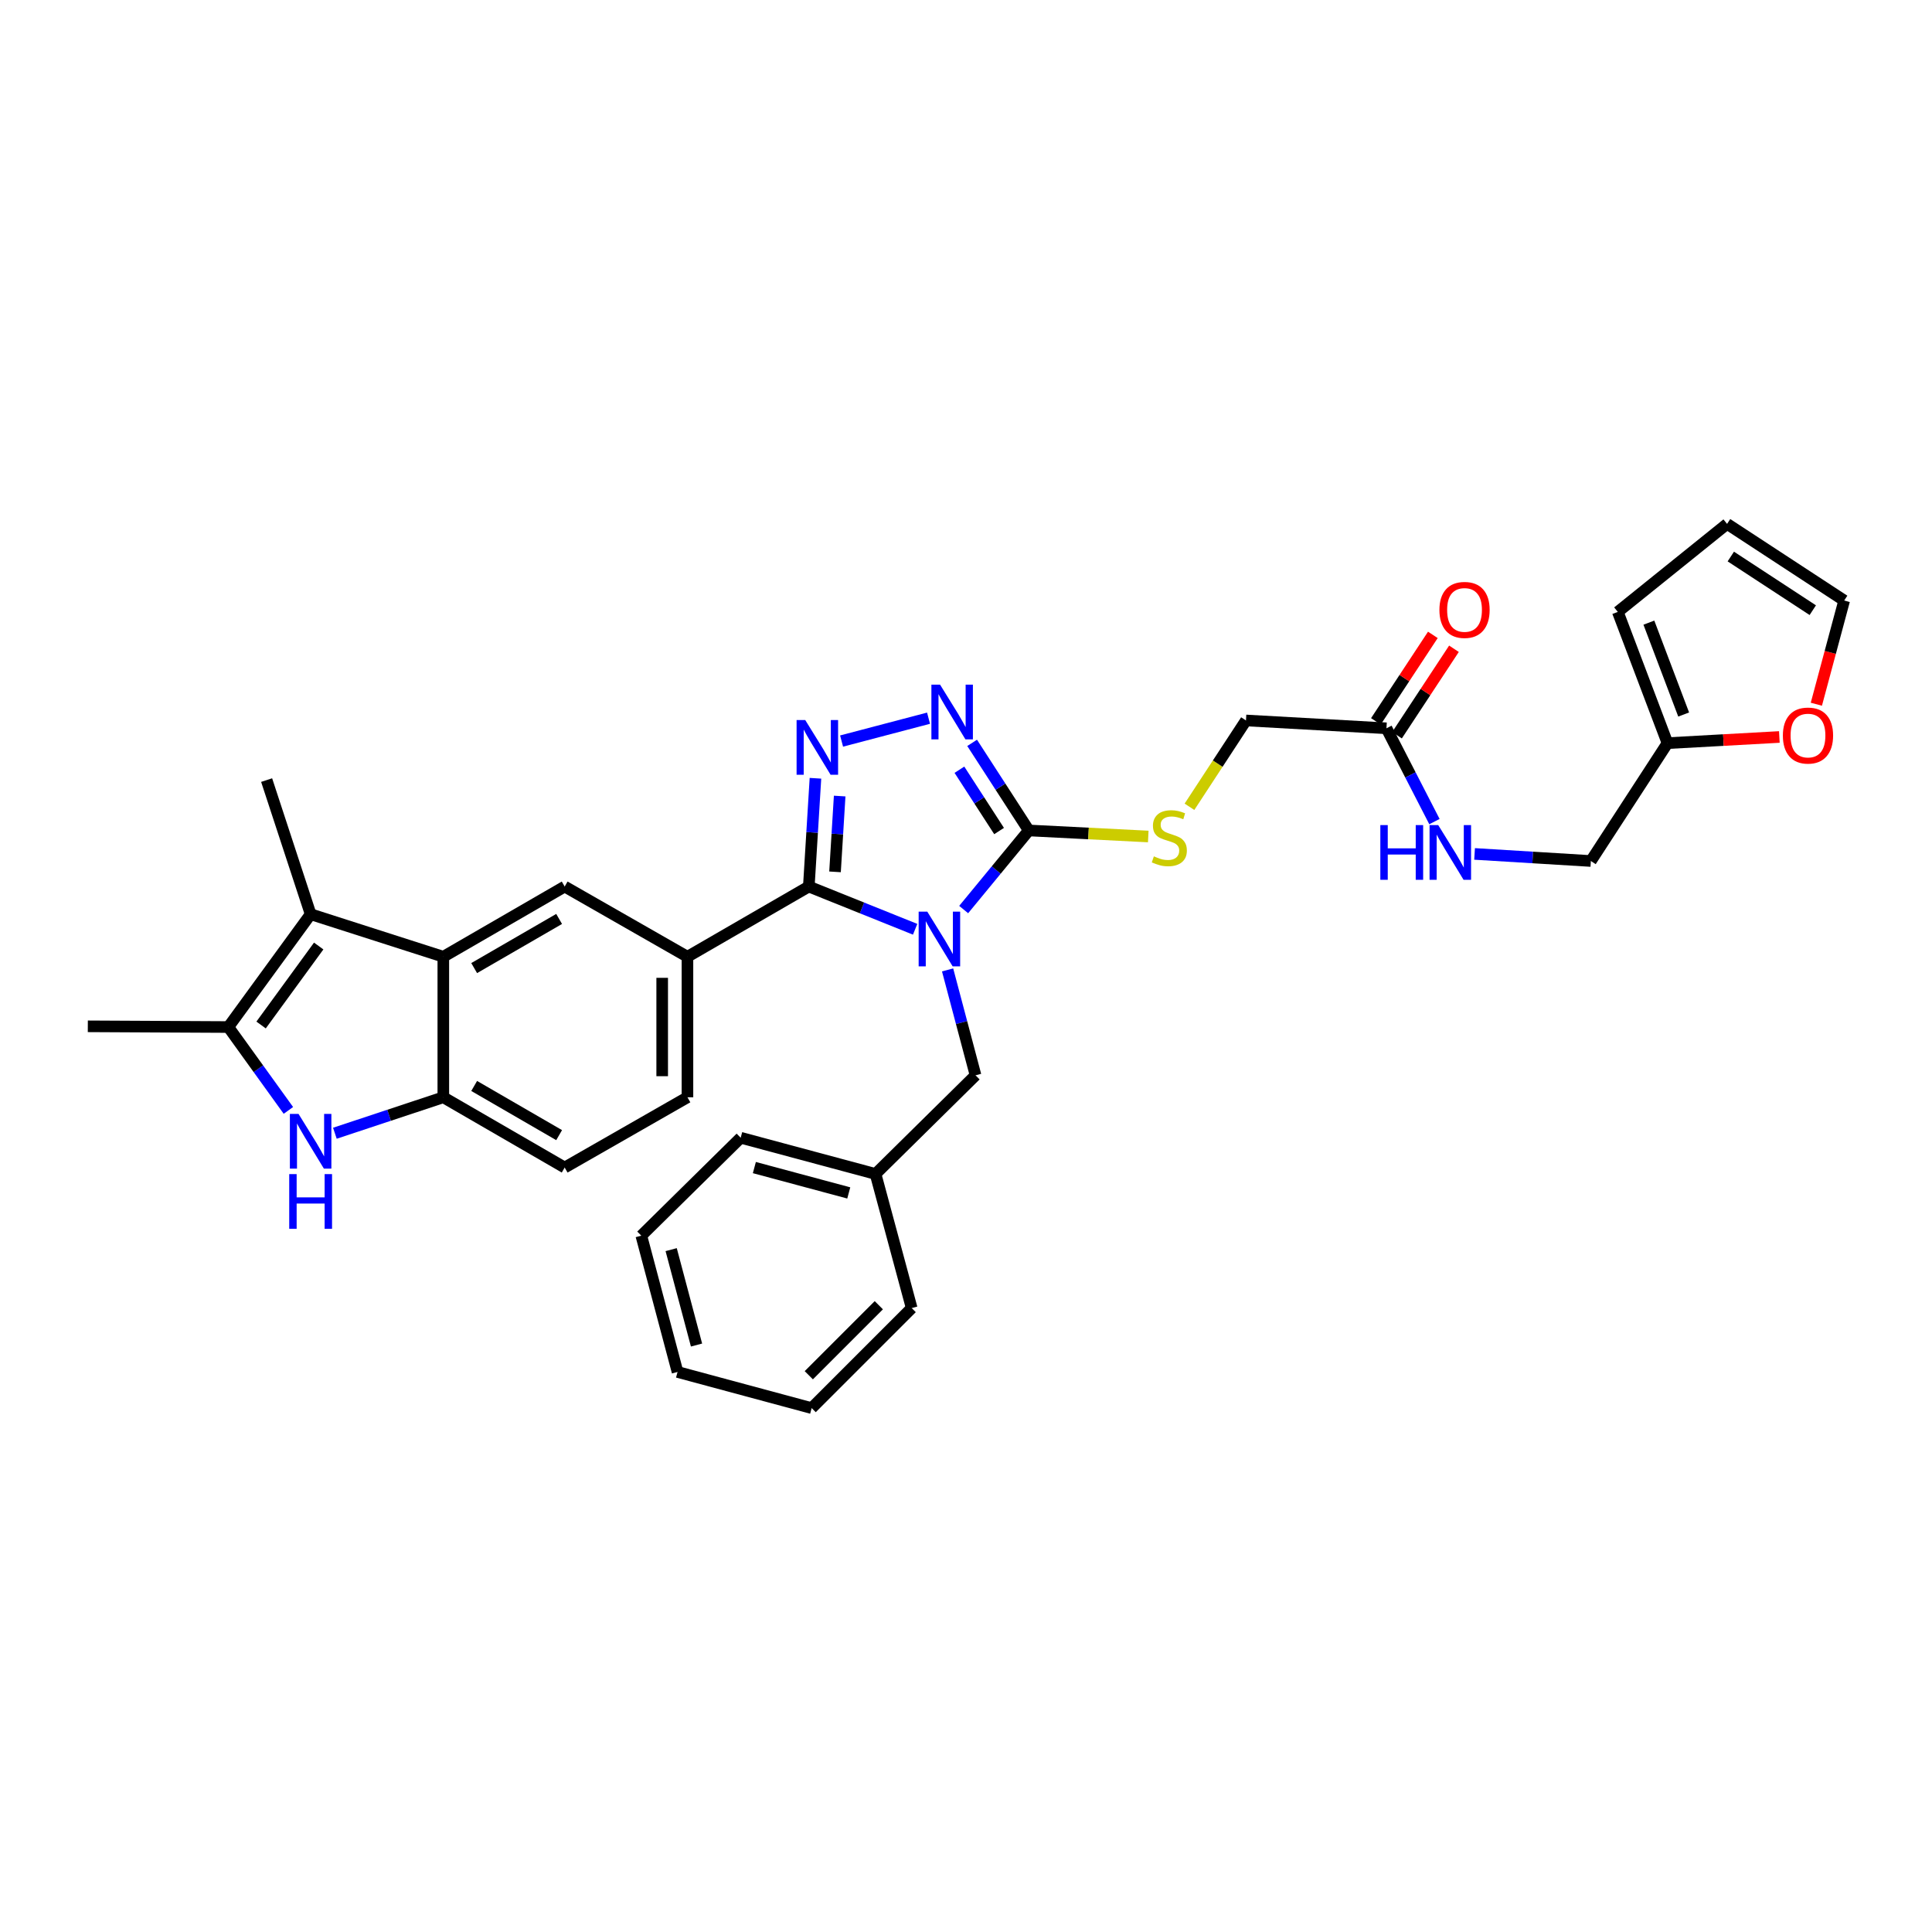 <?xml version='1.0' encoding='iso-8859-1'?>
<svg version='1.1' baseProfile='full'
              xmlns='http://www.w3.org/2000/svg'
                      xmlns:rdkit='http://www.rdkit.org/xml'
                      xmlns:xlink='http://www.w3.org/1999/xlink'
                  xml:space='preserve'
width='1000px' height='1000px' viewBox='0 0 1000 1000'>
<!-- END OF HEADER -->
<rect style='opacity:1.0;fill:#FFFFFF;stroke:none' width='1000' height='1000' x='0' y='0'> </rect>
<path class='bond-0' d='M 473.673,480.99 L 446.156,469.933' style='fill:none;fill-rule:evenodd;stroke:#0000FF;stroke-width:6px;stroke-linecap:butt;stroke-linejoin:miter;stroke-opacity:1' />
<path class='bond-0' d='M 446.156,469.933 L 418.639,458.876' style='fill:none;fill-rule:evenodd;stroke:#000000;stroke-width:6px;stroke-linecap:butt;stroke-linejoin:miter;stroke-opacity:1' />
<path class='bond-2' d='M 498.794,470.782 L 515.647,450.312' style='fill:none;fill-rule:evenodd;stroke:#0000FF;stroke-width:6px;stroke-linecap:butt;stroke-linejoin:miter;stroke-opacity:1' />
<path class='bond-2' d='M 515.647,450.312 L 532.501,429.841' style='fill:none;fill-rule:evenodd;stroke:#000000;stroke-width:6px;stroke-linecap:butt;stroke-linejoin:miter;stroke-opacity:1' />
<path class='bond-11' d='M 490.473,502.022 L 497.706,529.299' style='fill:none;fill-rule:evenodd;stroke:#0000FF;stroke-width:6px;stroke-linecap:butt;stroke-linejoin:miter;stroke-opacity:1' />
<path class='bond-11' d='M 497.706,529.299 L 504.94,556.575' style='fill:none;fill-rule:evenodd;stroke:#000000;stroke-width:6px;stroke-linecap:butt;stroke-linejoin:miter;stroke-opacity:1' />
<path class='bond-1' d='M 418.639,458.876 L 420.358,430.853' style='fill:none;fill-rule:evenodd;stroke:#000000;stroke-width:6px;stroke-linecap:butt;stroke-linejoin:miter;stroke-opacity:1' />
<path class='bond-1' d='M 420.358,430.853 L 422.077,402.829' style='fill:none;fill-rule:evenodd;stroke:#0000FF;stroke-width:6px;stroke-linecap:butt;stroke-linejoin:miter;stroke-opacity:1' />
<path class='bond-1' d='M 432.206,451.27 L 433.409,431.653' style='fill:none;fill-rule:evenodd;stroke:#000000;stroke-width:6px;stroke-linecap:butt;stroke-linejoin:miter;stroke-opacity:1' />
<path class='bond-1' d='M 433.409,431.653 L 434.612,412.036' style='fill:none;fill-rule:evenodd;stroke:#0000FF;stroke-width:6px;stroke-linecap:butt;stroke-linejoin:miter;stroke-opacity:1' />
<path class='bond-9' d='M 418.639,458.876 L 355.824,495.213' style='fill:none;fill-rule:evenodd;stroke:#000000;stroke-width:6px;stroke-linecap:butt;stroke-linejoin:miter;stroke-opacity:1' />
<path class='bond-33' d='M 435.6,383.567 L 480.611,371.735' style='fill:none;fill-rule:evenodd;stroke:#0000FF;stroke-width:6px;stroke-linecap:butt;stroke-linejoin:miter;stroke-opacity:1' />
<path class='bond-3' d='M 532.501,429.841 L 517.837,407.175' style='fill:none;fill-rule:evenodd;stroke:#000000;stroke-width:6px;stroke-linecap:butt;stroke-linejoin:miter;stroke-opacity:1' />
<path class='bond-3' d='M 517.837,407.175 L 503.172,384.508' style='fill:none;fill-rule:evenodd;stroke:#0000FF;stroke-width:6px;stroke-linecap:butt;stroke-linejoin:miter;stroke-opacity:1' />
<path class='bond-3' d='M 517.123,430.144 L 506.858,414.277' style='fill:none;fill-rule:evenodd;stroke:#000000;stroke-width:6px;stroke-linecap:butt;stroke-linejoin:miter;stroke-opacity:1' />
<path class='bond-3' d='M 506.858,414.277 L 496.593,398.411' style='fill:none;fill-rule:evenodd;stroke:#0000FF;stroke-width:6px;stroke-linecap:butt;stroke-linejoin:miter;stroke-opacity:1' />
<path class='bond-12' d='M 532.501,429.841 L 563.419,431.406' style='fill:none;fill-rule:evenodd;stroke:#000000;stroke-width:6px;stroke-linecap:butt;stroke-linejoin:miter;stroke-opacity:1' />
<path class='bond-12' d='M 563.419,431.406 L 594.338,432.972' style='fill:none;fill-rule:evenodd;stroke:#CCCC00;stroke-width:6px;stroke-linecap:butt;stroke-linejoin:miter;stroke-opacity:1' />
<path class='bond-4' d='M 229.461,495.213 L 292.276,458.876' style='fill:none;fill-rule:evenodd;stroke:#000000;stroke-width:6px;stroke-linecap:butt;stroke-linejoin:miter;stroke-opacity:1' />
<path class='bond-4' d='M 245.43,501.081 L 289.401,475.645' style='fill:none;fill-rule:evenodd;stroke:#000000;stroke-width:6px;stroke-linecap:butt;stroke-linejoin:miter;stroke-opacity:1' />
<path class='bond-6' d='M 229.461,495.213 L 160.784,473.195' style='fill:none;fill-rule:evenodd;stroke:#000000;stroke-width:6px;stroke-linecap:butt;stroke-linejoin:miter;stroke-opacity:1' />
<path class='bond-35' d='M 229.461,495.213 L 229.461,567.951' style='fill:none;fill-rule:evenodd;stroke:#000000;stroke-width:6px;stroke-linecap:butt;stroke-linejoin:miter;stroke-opacity:1' />
<path class='bond-5' d='M 173.332,586.563 L 201.397,577.257' style='fill:none;fill-rule:evenodd;stroke:#0000FF;stroke-width:6px;stroke-linecap:butt;stroke-linejoin:miter;stroke-opacity:1' />
<path class='bond-5' d='M 201.397,577.257 L 229.461,567.951' style='fill:none;fill-rule:evenodd;stroke:#000000;stroke-width:6px;stroke-linecap:butt;stroke-linejoin:miter;stroke-opacity:1' />
<path class='bond-36' d='M 149.27,574.743 L 133.728,553.168' style='fill:none;fill-rule:evenodd;stroke:#0000FF;stroke-width:6px;stroke-linecap:butt;stroke-linejoin:miter;stroke-opacity:1' />
<path class='bond-36' d='M 133.728,553.168 L 118.185,531.593' style='fill:none;fill-rule:evenodd;stroke:#000000;stroke-width:6px;stroke-linecap:butt;stroke-linejoin:miter;stroke-opacity:1' />
<path class='bond-7' d='M 160.784,473.195 L 118.185,531.593' style='fill:none;fill-rule:evenodd;stroke:#000000;stroke-width:6px;stroke-linecap:butt;stroke-linejoin:miter;stroke-opacity:1' />
<path class='bond-7' d='M 164.958,489.66 L 135.139,530.539' style='fill:none;fill-rule:evenodd;stroke:#000000;stroke-width:6px;stroke-linecap:butt;stroke-linejoin:miter;stroke-opacity:1' />
<path class='bond-26' d='M 160.784,473.195 L 138.01,403.776' style='fill:none;fill-rule:evenodd;stroke:#000000;stroke-width:6px;stroke-linecap:butt;stroke-linejoin:miter;stroke-opacity:1' />
<path class='bond-27' d='M 118.185,531.593 L 45.455,531.222' style='fill:none;fill-rule:evenodd;stroke:#000000;stroke-width:6px;stroke-linecap:butt;stroke-linejoin:miter;stroke-opacity:1' />
<path class='bond-8' d='M 229.461,567.951 L 292.276,604.316' style='fill:none;fill-rule:evenodd;stroke:#000000;stroke-width:6px;stroke-linecap:butt;stroke-linejoin:miter;stroke-opacity:1' />
<path class='bond-8' d='M 245.434,562.089 L 289.405,587.545' style='fill:none;fill-rule:evenodd;stroke:#000000;stroke-width:6px;stroke-linecap:butt;stroke-linejoin:miter;stroke-opacity:1' />
<path class='bond-10' d='M 355.824,495.213 L 292.276,458.876' style='fill:none;fill-rule:evenodd;stroke:#000000;stroke-width:6px;stroke-linecap:butt;stroke-linejoin:miter;stroke-opacity:1' />
<path class='bond-18' d='M 355.824,495.213 L 355.824,567.951' style='fill:none;fill-rule:evenodd;stroke:#000000;stroke-width:6px;stroke-linecap:butt;stroke-linejoin:miter;stroke-opacity:1' />
<path class='bond-18' d='M 342.748,506.123 L 342.748,557.04' style='fill:none;fill-rule:evenodd;stroke:#000000;stroke-width:6px;stroke-linecap:butt;stroke-linejoin:miter;stroke-opacity:1' />
<path class='bond-25' d='M 504.94,556.575 L 453.181,607.643' style='fill:none;fill-rule:evenodd;stroke:#000000;stroke-width:6px;stroke-linecap:butt;stroke-linejoin:miter;stroke-opacity:1' />
<path class='bond-23' d='M 615.667,417.593 L 630.292,395.251' style='fill:none;fill-rule:evenodd;stroke:#CCCC00;stroke-width:6px;stroke-linecap:butt;stroke-linejoin:miter;stroke-opacity:1' />
<path class='bond-23' d='M 630.292,395.251 L 644.917,372.91' style='fill:none;fill-rule:evenodd;stroke:#000000;stroke-width:6px;stroke-linecap:butt;stroke-linejoin:miter;stroke-opacity:1' />
<path class='bond-13' d='M 717.626,376.964 L 644.917,372.91' style='fill:none;fill-rule:evenodd;stroke:#000000;stroke-width:6px;stroke-linecap:butt;stroke-linejoin:miter;stroke-opacity:1' />
<path class='bond-16' d='M 717.626,376.964 L 730.046,401.111' style='fill:none;fill-rule:evenodd;stroke:#000000;stroke-width:6px;stroke-linecap:butt;stroke-linejoin:miter;stroke-opacity:1' />
<path class='bond-16' d='M 730.046,401.111 L 742.466,425.258' style='fill:none;fill-rule:evenodd;stroke:#0000FF;stroke-width:6px;stroke-linecap:butt;stroke-linejoin:miter;stroke-opacity:1' />
<path class='bond-22' d='M 723.086,380.56 L 737.826,358.181' style='fill:none;fill-rule:evenodd;stroke:#000000;stroke-width:6px;stroke-linecap:butt;stroke-linejoin:miter;stroke-opacity:1' />
<path class='bond-22' d='M 737.826,358.181 L 752.566,335.802' style='fill:none;fill-rule:evenodd;stroke:#FF0000;stroke-width:6px;stroke-linecap:butt;stroke-linejoin:miter;stroke-opacity:1' />
<path class='bond-22' d='M 712.166,373.367 L 726.906,350.988' style='fill:none;fill-rule:evenodd;stroke:#000000;stroke-width:6px;stroke-linecap:butt;stroke-linejoin:miter;stroke-opacity:1' />
<path class='bond-22' d='M 726.906,350.988 L 741.646,328.609' style='fill:none;fill-rule:evenodd;stroke:#FF0000;stroke-width:6px;stroke-linecap:butt;stroke-linejoin:miter;stroke-opacity:1' />
<path class='bond-14' d='M 863.094,384.657 L 823.424,445.655' style='fill:none;fill-rule:evenodd;stroke:#000000;stroke-width:6px;stroke-linecap:butt;stroke-linejoin:miter;stroke-opacity:1' />
<path class='bond-15' d='M 863.094,384.657 L 892.042,383.057' style='fill:none;fill-rule:evenodd;stroke:#000000;stroke-width:6px;stroke-linecap:butt;stroke-linejoin:miter;stroke-opacity:1' />
<path class='bond-15' d='M 892.042,383.057 L 920.99,381.458' style='fill:none;fill-rule:evenodd;stroke:#FF0000;stroke-width:6px;stroke-linecap:butt;stroke-linejoin:miter;stroke-opacity:1' />
<path class='bond-19' d='M 863.094,384.657 L 837.371,316.72' style='fill:none;fill-rule:evenodd;stroke:#000000;stroke-width:6px;stroke-linecap:butt;stroke-linejoin:miter;stroke-opacity:1' />
<path class='bond-19' d='M 871.465,369.836 L 853.458,322.28' style='fill:none;fill-rule:evenodd;stroke:#000000;stroke-width:6px;stroke-linecap:butt;stroke-linejoin:miter;stroke-opacity:1' />
<path class='bond-20' d='M 940.139,364.512 L 947.342,337.674' style='fill:none;fill-rule:evenodd;stroke:#FF0000;stroke-width:6px;stroke-linecap:butt;stroke-linejoin:miter;stroke-opacity:1' />
<path class='bond-20' d='M 947.342,337.674 L 954.545,310.836' style='fill:none;fill-rule:evenodd;stroke:#000000;stroke-width:6px;stroke-linecap:butt;stroke-linejoin:miter;stroke-opacity:1' />
<path class='bond-24' d='M 763.24,441.989 L 793.332,443.822' style='fill:none;fill-rule:evenodd;stroke:#0000FF;stroke-width:6px;stroke-linecap:butt;stroke-linejoin:miter;stroke-opacity:1' />
<path class='bond-24' d='M 793.332,443.822 L 823.424,445.655' style='fill:none;fill-rule:evenodd;stroke:#000000;stroke-width:6px;stroke-linecap:butt;stroke-linejoin:miter;stroke-opacity:1' />
<path class='bond-17' d='M 292.276,604.316 L 355.824,567.951' style='fill:none;fill-rule:evenodd;stroke:#000000;stroke-width:6px;stroke-linecap:butt;stroke-linejoin:miter;stroke-opacity:1' />
<path class='bond-21' d='M 837.371,316.72 L 893.932,271.165' style='fill:none;fill-rule:evenodd;stroke:#000000;stroke-width:6px;stroke-linecap:butt;stroke-linejoin:miter;stroke-opacity:1' />
<path class='bond-37' d='M 954.545,310.836 L 893.932,271.165' style='fill:none;fill-rule:evenodd;stroke:#000000;stroke-width:6px;stroke-linecap:butt;stroke-linejoin:miter;stroke-opacity:1' />
<path class='bond-37' d='M 938.293,315.826 L 895.863,288.057' style='fill:none;fill-rule:evenodd;stroke:#000000;stroke-width:6px;stroke-linecap:butt;stroke-linejoin:miter;stroke-opacity:1' />
<path class='bond-28' d='M 453.181,607.643 L 383.378,588.894' style='fill:none;fill-rule:evenodd;stroke:#000000;stroke-width:6px;stroke-linecap:butt;stroke-linejoin:miter;stroke-opacity:1' />
<path class='bond-28' d='M 439.319,617.459 L 390.456,604.335' style='fill:none;fill-rule:evenodd;stroke:#000000;stroke-width:6px;stroke-linecap:butt;stroke-linejoin:miter;stroke-opacity:1' />
<path class='bond-29' d='M 453.181,607.643 L 471.887,677.061' style='fill:none;fill-rule:evenodd;stroke:#000000;stroke-width:6px;stroke-linecap:butt;stroke-linejoin:miter;stroke-opacity:1' />
<path class='bond-31' d='M 383.378,588.894 L 331.946,639.585' style='fill:none;fill-rule:evenodd;stroke:#000000;stroke-width:6px;stroke-linecap:butt;stroke-linejoin:miter;stroke-opacity:1' />
<path class='bond-30' d='M 471.887,677.061 L 420.114,728.835' style='fill:none;fill-rule:evenodd;stroke:#000000;stroke-width:6px;stroke-linecap:butt;stroke-linejoin:miter;stroke-opacity:1' />
<path class='bond-30' d='M 454.875,675.581 L 418.634,711.823' style='fill:none;fill-rule:evenodd;stroke:#000000;stroke-width:6px;stroke-linecap:butt;stroke-linejoin:miter;stroke-opacity:1' />
<path class='bond-32' d='M 420.114,728.835 L 350.696,710.129' style='fill:none;fill-rule:evenodd;stroke:#000000;stroke-width:6px;stroke-linecap:butt;stroke-linejoin:miter;stroke-opacity:1' />
<path class='bond-34' d='M 331.946,639.585 L 350.696,710.129' style='fill:none;fill-rule:evenodd;stroke:#000000;stroke-width:6px;stroke-linecap:butt;stroke-linejoin:miter;stroke-opacity:1' />
<path class='bond-34' d='M 347.396,646.808 L 360.52,696.189' style='fill:none;fill-rule:evenodd;stroke:#000000;stroke-width:6px;stroke-linecap:butt;stroke-linejoin:miter;stroke-opacity:1' />
<path  class='atom-0' d='M 479.974 471.878
L 489.254 486.878
Q 490.174 488.358, 491.654 491.038
Q 493.134 493.718, 493.214 493.878
L 493.214 471.878
L 496.974 471.878
L 496.974 500.198
L 493.094 500.198
L 483.134 483.798
Q 481.974 481.878, 480.734 479.678
Q 479.534 477.478, 479.174 476.798
L 479.174 500.198
L 475.494 500.198
L 475.494 471.878
L 479.974 471.878
' fill='#0000FF'/>
<path  class='atom-2' d='M 416.796 372.705
L 426.076 387.705
Q 426.996 389.185, 428.476 391.865
Q 429.956 394.545, 430.036 394.705
L 430.036 372.705
L 433.796 372.705
L 433.796 401.025
L 429.916 401.025
L 419.956 384.625
Q 418.796 382.705, 417.556 380.505
Q 416.356 378.305, 415.996 377.625
L 415.996 401.025
L 412.316 401.025
L 412.316 372.705
L 416.796 372.705
' fill='#0000FF'/>
<path  class='atom-4' d='M 486.57 354.362
L 495.85 369.362
Q 496.77 370.842, 498.25 373.522
Q 499.73 376.202, 499.81 376.362
L 499.81 354.362
L 503.57 354.362
L 503.57 382.682
L 499.69 382.682
L 489.73 366.282
Q 488.57 364.362, 487.33 362.162
Q 486.13 359.962, 485.77 359.282
L 485.77 382.682
L 482.09 382.682
L 482.09 354.362
L 486.57 354.362
' fill='#0000FF'/>
<path  class='atom-6' d='M 154.524 576.565
L 163.804 591.565
Q 164.724 593.045, 166.204 595.725
Q 167.684 598.405, 167.764 598.565
L 167.764 576.565
L 171.524 576.565
L 171.524 604.885
L 167.644 604.885
L 157.684 588.485
Q 156.524 586.565, 155.284 584.365
Q 154.084 582.165, 153.724 581.485
L 153.724 604.885
L 150.044 604.885
L 150.044 576.565
L 154.524 576.565
' fill='#0000FF'/>
<path  class='atom-6' d='M 149.704 607.717
L 153.544 607.717
L 153.544 619.757
L 168.024 619.757
L 168.024 607.717
L 171.864 607.717
L 171.864 636.037
L 168.024 636.037
L 168.024 622.957
L 153.544 622.957
L 153.544 636.037
L 149.704 636.037
L 149.704 607.717
' fill='#0000FF'/>
<path  class='atom-13' d='M 597.239 443.244
Q 597.559 443.364, 598.879 443.924
Q 600.199 444.484, 601.639 444.844
Q 603.119 445.164, 604.559 445.164
Q 607.239 445.164, 608.799 443.884
Q 610.359 442.564, 610.359 440.284
Q 610.359 438.724, 609.559 437.764
Q 608.799 436.804, 607.599 436.284
Q 606.399 435.764, 604.399 435.164
Q 601.879 434.404, 600.359 433.684
Q 598.879 432.964, 597.799 431.444
Q 596.759 429.924, 596.759 427.364
Q 596.759 423.804, 599.159 421.604
Q 601.599 419.404, 606.399 419.404
Q 609.679 419.404, 613.399 420.964
L 612.479 424.044
Q 609.079 422.644, 606.519 422.644
Q 603.759 422.644, 602.239 423.804
Q 600.719 424.924, 600.759 426.884
Q 600.759 428.404, 601.519 429.324
Q 602.319 430.244, 603.439 430.764
Q 604.599 431.284, 606.519 431.884
Q 609.079 432.684, 610.599 433.484
Q 612.119 434.284, 613.199 435.924
Q 614.319 437.524, 614.319 440.284
Q 614.319 444.204, 611.679 446.324
Q 609.079 448.404, 604.719 448.404
Q 602.199 448.404, 600.279 447.844
Q 598.399 447.324, 596.159 446.404
L 597.239 443.244
' fill='#CCCC00'/>
<path  class='atom-16' d='M 922.811 380.719
Q 922.811 373.919, 926.171 370.119
Q 929.531 366.319, 935.811 366.319
Q 942.091 366.319, 945.451 370.119
Q 948.811 373.919, 948.811 380.719
Q 948.811 387.599, 945.411 391.519
Q 942.011 395.399, 935.811 395.399
Q 929.571 395.399, 926.171 391.519
Q 922.811 387.639, 922.811 380.719
M 935.811 392.199
Q 940.131 392.199, 942.451 389.319
Q 944.811 386.399, 944.811 380.719
Q 944.811 375.159, 942.451 372.359
Q 940.131 369.519, 935.811 369.519
Q 931.491 369.519, 929.131 372.319
Q 926.811 375.119, 926.811 380.719
Q 926.811 386.439, 929.131 389.319
Q 931.491 392.199, 935.811 392.199
' fill='#FF0000'/>
<path  class='atom-17' d='M 714.458 427.064
L 718.298 427.064
L 718.298 439.104
L 732.778 439.104
L 732.778 427.064
L 736.618 427.064
L 736.618 455.384
L 732.778 455.384
L 732.778 442.304
L 718.298 442.304
L 718.298 455.384
L 714.458 455.384
L 714.458 427.064
' fill='#0000FF'/>
<path  class='atom-17' d='M 744.418 427.064
L 753.698 442.064
Q 754.618 443.544, 756.098 446.224
Q 757.578 448.904, 757.658 449.064
L 757.658 427.064
L 761.418 427.064
L 761.418 455.384
L 757.538 455.384
L 747.578 438.984
Q 746.418 437.064, 745.178 434.864
Q 743.978 432.664, 743.618 431.984
L 743.618 455.384
L 739.938 455.384
L 739.938 427.064
L 744.418 427.064
' fill='#0000FF'/>
<path  class='atom-23' d='M 745.037 315.689
Q 745.037 308.889, 748.397 305.089
Q 751.757 301.289, 758.037 301.289
Q 764.317 301.289, 767.677 305.089
Q 771.037 308.889, 771.037 315.689
Q 771.037 322.569, 767.637 326.489
Q 764.237 330.369, 758.037 330.369
Q 751.797 330.369, 748.397 326.489
Q 745.037 322.609, 745.037 315.689
M 758.037 327.169
Q 762.357 327.169, 764.677 324.289
Q 767.037 321.369, 767.037 315.689
Q 767.037 310.129, 764.677 307.329
Q 762.357 304.489, 758.037 304.489
Q 753.717 304.489, 751.357 307.289
Q 749.037 310.089, 749.037 315.689
Q 749.037 321.409, 751.357 324.289
Q 753.717 327.169, 758.037 327.169
' fill='#FF0000'/>
</svg>
